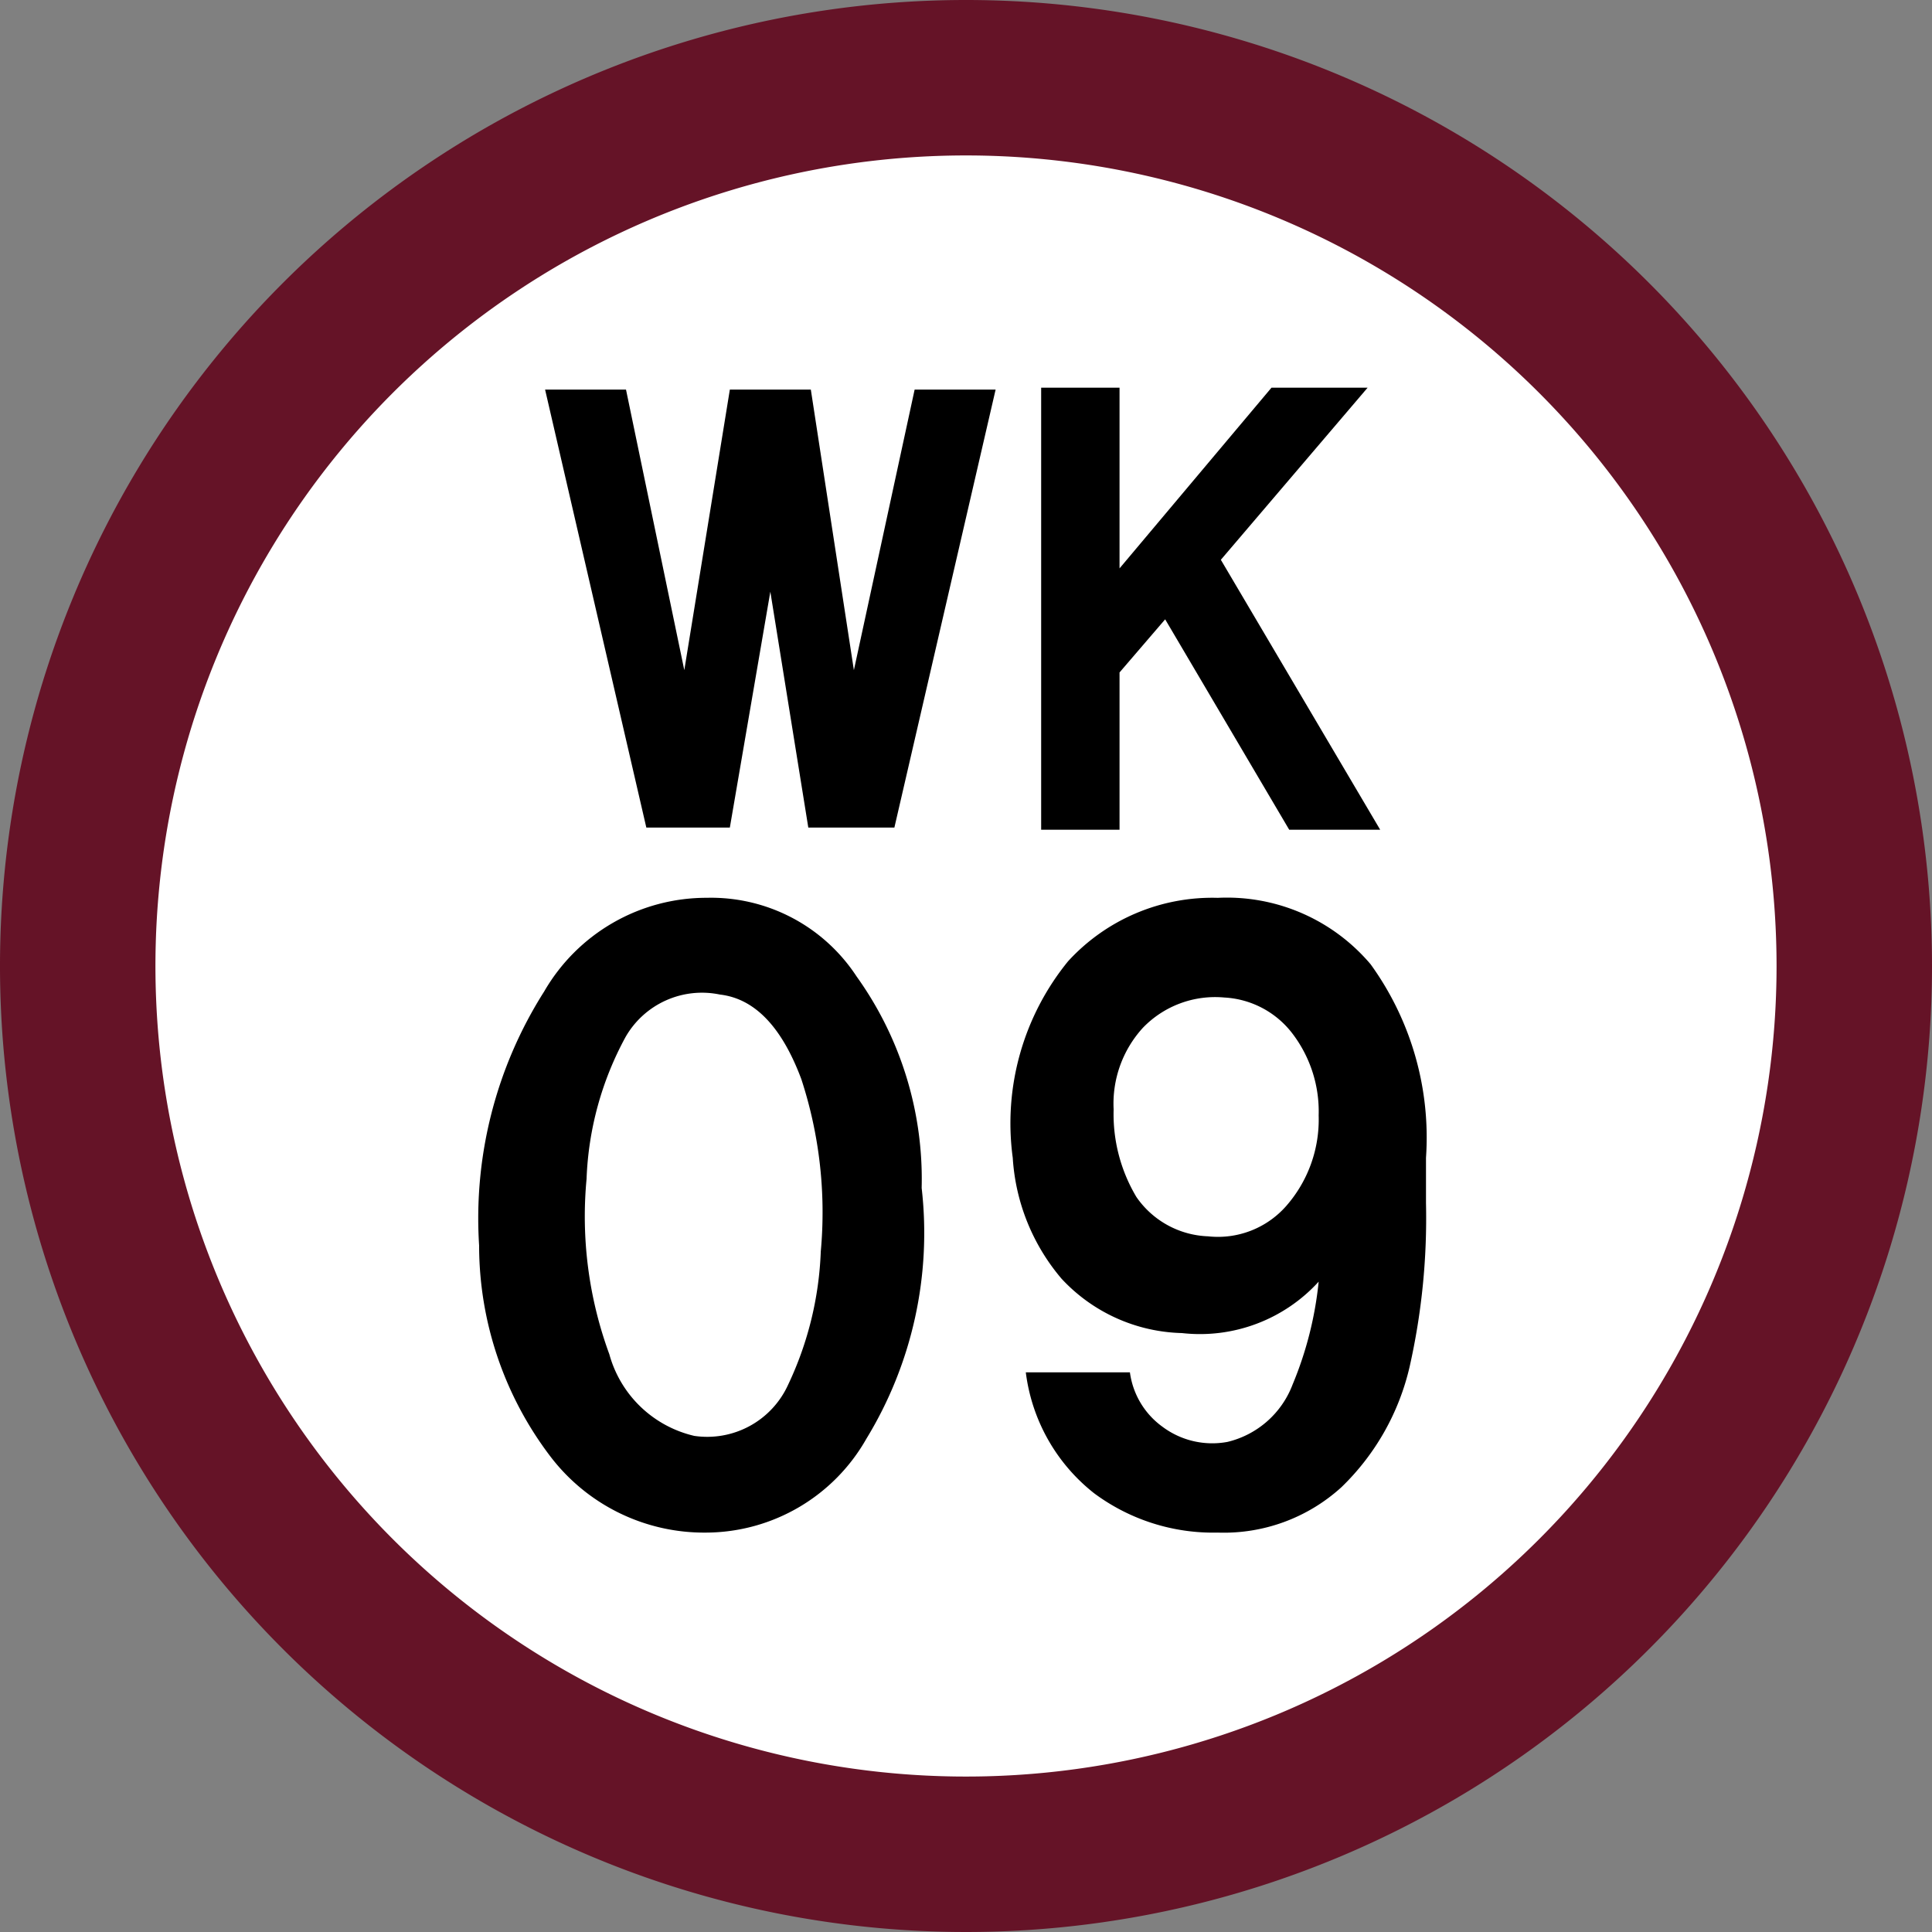 <svg xmlns="http://www.w3.org/2000/svg" viewBox="0 0 49.716 49.717"><rect x="0" y="0" width="49.716" height="49.717" fill="#808080" stroke="none"/><defs><style>.cls-1{fill:#fff;stroke:#651327;stroke-width:4px;}</style></defs><g id="station"><g id="wk"><path class="cls-1" d="M48.007,25.232A22.858,22.858,0,1,1,25.149,2.374,22.86,22.86,0,0,1,48.007,25.232Z" transform="translate(-0.291 -0.374)"/><path d="M14.318,10.4H16.4l1.5,7.219L19.072,10.4h2.084l1.108,7.219L23.827,10.4h2.084L23.306,21.67H21.091l-.977-6.07-1.042,6.07H16.923Z" transform="translate(-0.291 -0.374)"/><path d="M27.083,21.725V10.35H29.1V15L33.01,10.35h2.474l-3.777,4.429,4.1,6.946H33.466l-3.192-5.414L29.1,17.678v4.047Z" transform="translate(-0.291 -0.374)"/><path d="M12.62,32.422a10.886,10.886,0,0,1,1.674-6.534,4.824,4.824,0,0,1,4.187-2.411A4.475,4.475,0,0,1,22.333,25.5a8.948,8.948,0,0,1,1.675,5.444A10.161,10.161,0,0,1,22.584,37.4a4.761,4.761,0,0,1-4.1,2.412,4.974,4.974,0,0,1-4.019-1.945A8.973,8.973,0,0,1,12.62,32.422Zm5.526,4.9A2.288,2.288,0,0,0,20.575,36a8.75,8.75,0,0,0,.837-3.422,11.015,11.015,0,0,0-.5-4.433q-.755-2.022-2.094-2.178a2.266,2.266,0,0,0-2.428,1.089,8.266,8.266,0,0,0-1.005,3.655,10.285,10.285,0,0,0,.586,4.512A2.963,2.963,0,0,0,18.146,37.321Z" transform="translate(-0.291 -0.374)"/><path d="M26.688,35.688h2.679a2.062,2.062,0,0,0,.837,1.4,2.14,2.14,0,0,0,1.675.39A2.387,2.387,0,0,0,33.554,36a9.273,9.273,0,0,0,.67-2.645,4.134,4.134,0,0,1-3.517,1.323,4.372,4.372,0,0,1-3.1-1.4,5.306,5.306,0,0,1-1.255-3.111,6.6,6.6,0,0,1,1.423-5.056,5.027,5.027,0,0,1,3.852-1.633,4.843,4.843,0,0,1,3.935,1.711,7.606,7.606,0,0,1,1.424,4.978v1.167a17.371,17.371,0,0,1-.419,4.2,6.271,6.271,0,0,1-1.758,3.111,4.493,4.493,0,0,1-3.182,1.167A5.134,5.134,0,0,1,28.446,38.8,4.7,4.7,0,0,1,26.688,35.688Zm4.689-3.5a2.337,2.337,0,0,0,2.01-.778,3.372,3.372,0,0,0,.837-2.333,3.308,3.308,0,0,0-.67-2.1,2.362,2.362,0,0,0-1.758-.934,2.581,2.581,0,0,0-2.094.778,2.891,2.891,0,0,0-.754,2.1,4.159,4.159,0,0,0,.586,2.255A2.343,2.343,0,0,0,31.377,32.188Z" transform="translate(-0.291 -0.374)"/></g></g></svg>